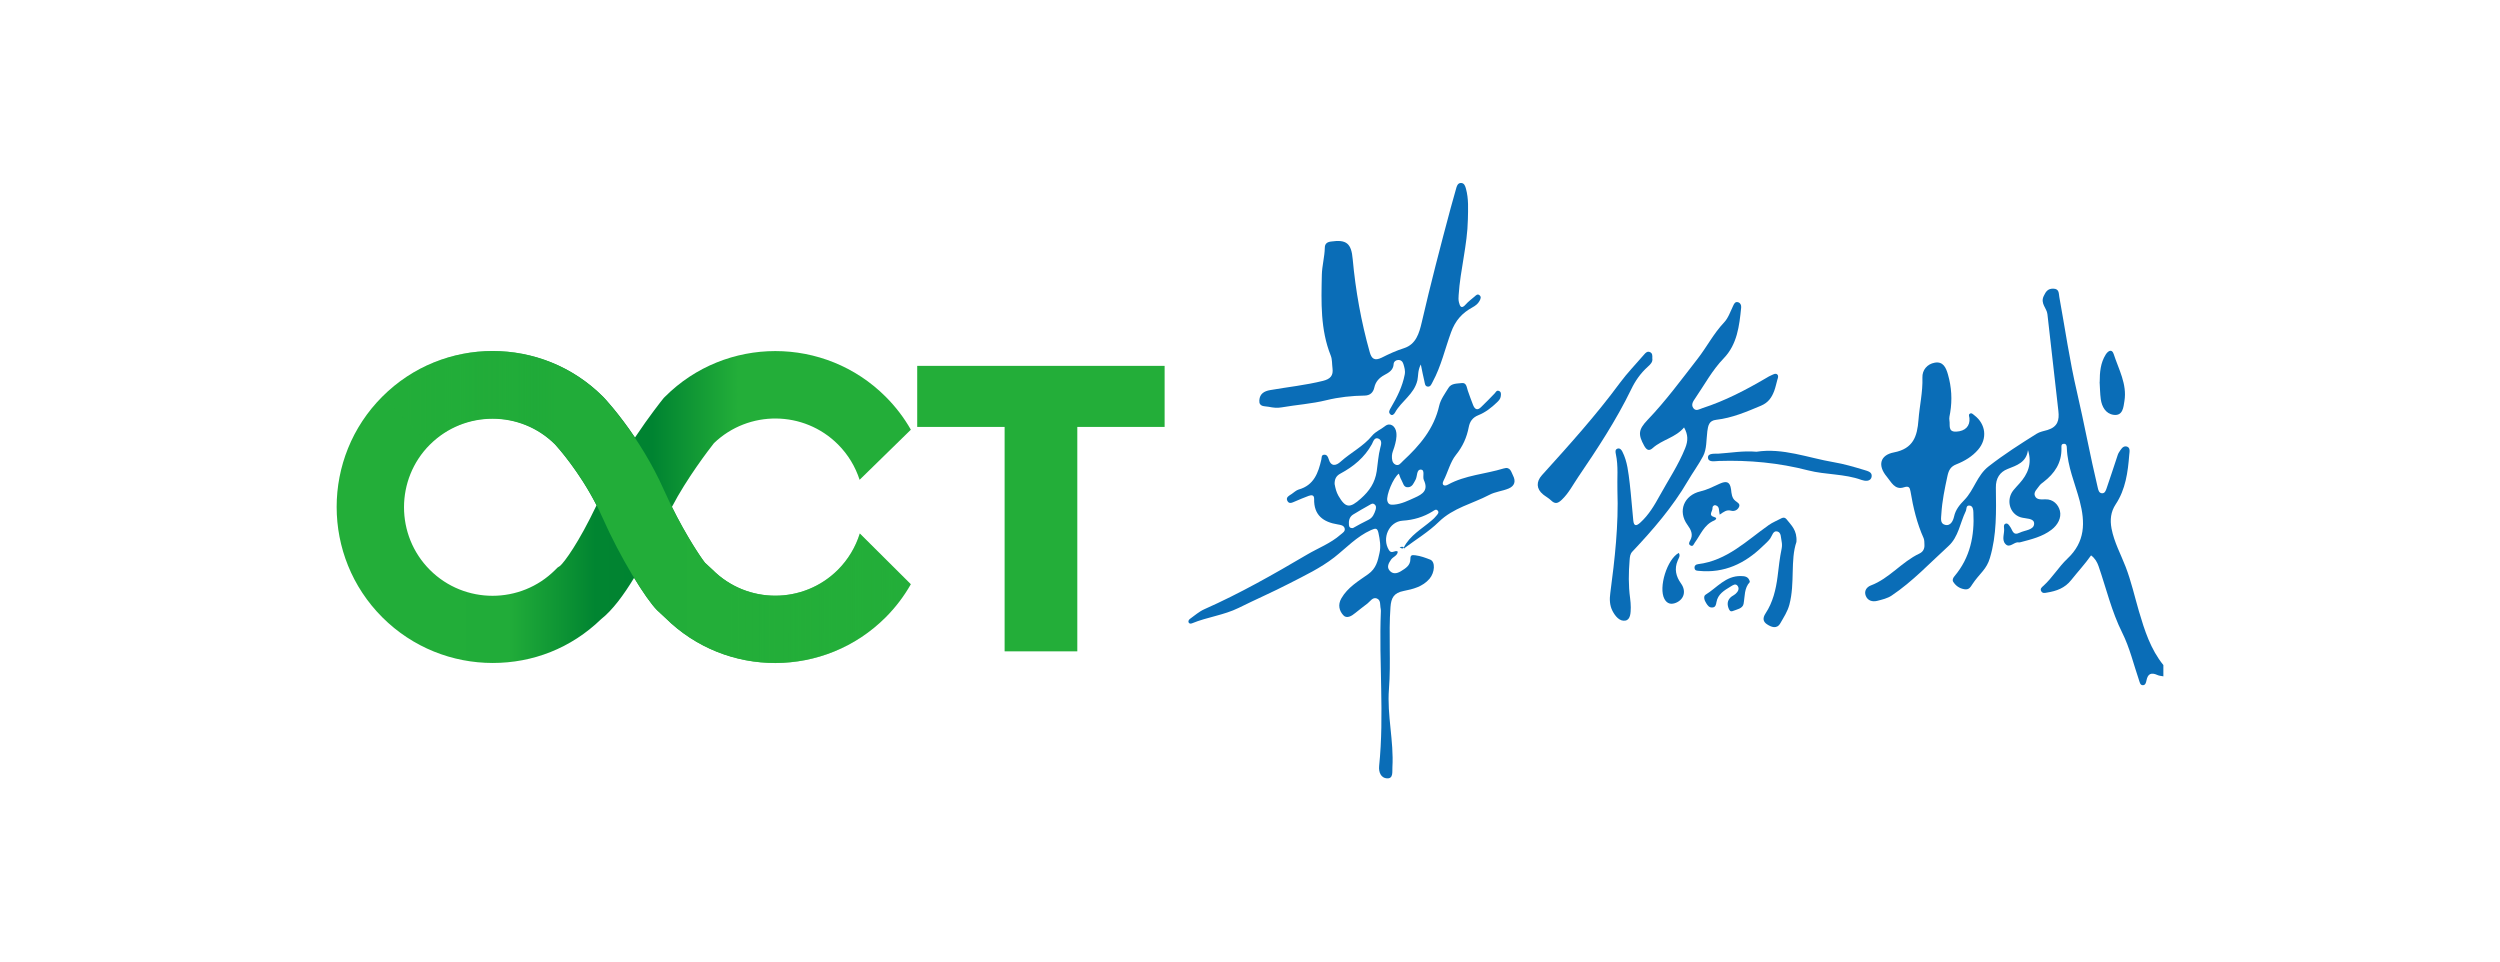<?xml version="1.0" encoding="UTF-8"?>
<svg id="logo" xmlns="http://www.w3.org/2000/svg" xmlns:xlink="http://www.w3.org/1999/xlink" viewBox="0 0 260 100">
  <defs>
    <style>
      .cls-1 {
        fill: #23ae39;
      }

      .cls-2 {
        fill: #0a6db7;
      }

      .cls-3 {
        fill: url(#_未命名的渐变_23);
      }

      .cls-4 {
        fill: url(#_未命名的渐变_34);
      }
    </style>
    <linearGradient id="_未命名的渐变_23" data-name="未命名的渐变 23" x1="35" y1="52.74" x2="94.72" y2="52.74" gradientUnits="userSpaceOnUse">
      <stop offset="0" stop-color="#23ae39"/>
      <stop offset=".3" stop-color="#21ac39"/>
      <stop offset=".45" stop-color="#018531"/>
      <stop offset=".55" stop-color="#008331"/>
      <stop offset=".7" stop-color="#23ae39"/>
    </linearGradient>
    <linearGradient id="_未命名的渐变_34" data-name="未命名的渐变 34" x1="39.75" y1="52.74" x2="94.72" y2="52.74" gradientUnits="userSpaceOnUse">
      <stop offset="0" stop-color="#23ae39" stop-opacity="0"/>
      <stop offset=".33" stop-color="#21ac39"/>
      <stop offset=".66" stop-color="#23ae39"/>
      <stop offset="1" stop-color="#23ae39" stop-opacity="0"/>
    </linearGradient>
  </defs>
  <path class="cls-2" d="M225,70.34c-.21-.04-.44-.05-.63-.14-.64-.29-1-.14-1.14,.58-.04,.19-.1,.49-.38,.48-.27,0-.31-.28-.38-.48-.57-1.67-.98-3.42-1.76-4.98-1.11-2.22-1.66-4.61-2.46-6.92-.15-.42-.36-.81-.78-1.12-.63,.9-1.38,1.7-2.06,2.56-.67,.85-1.54,1.15-2.53,1.31-.22,.04-.45,.1-.59-.14-.15-.26,.06-.42,.22-.56,.94-.85,1.59-1.97,2.49-2.82,1.88-1.76,1.87-3.77,1.29-6.01-.48-1.82-1.27-3.57-1.34-5.5,0-.22-.04-.49-.36-.44-.25,.04-.2,.28-.2,.46,.03,1.52-.71,2.62-1.87,3.51-.15,.11-.31,.23-.42,.38-.22,.33-.64,.66-.47,1.06,.17,.43,.66,.37,1.08,.36,.83-.03,1.36,.56,1.52,1.19,.18,.74-.23,1.48-.87,1.97-.95,.73-2.1,1-3.23,1.3-.06,.02-.13,.03-.19,.02-.49-.09-.93,.67-1.39,.15-.41-.47-.05-1.1-.13-1.65-.02-.16-.04-.42,.21-.46,.21-.03,.31,.18,.42,.33,.26,.33,.27,.98,1,.62,.55-.27,1.49-.27,1.5-.94,.01-.6-.89-.5-1.4-.66-1.16-.36-1.55-1.83-.75-2.82,.2-.25,.42-.47,.63-.71,.86-.96,1.33-2.03,.88-3.46-.18,1.29-1.15,1.58-2.13,1.97-.79,.31-1.23,.96-1.21,1.94,.03,2.45,.1,4.91-.62,7.31-.16,.55-.41,.97-.75,1.38-.37,.44-.75,.86-1.06,1.33-.22,.33-.36,.63-.86,.54-.51-.09-.88-.36-1.14-.76-.12-.19-.04-.4,.13-.6,1.63-1.93,2.09-4.21,1.96-6.65-.01-.27-.05-.64-.38-.69-.42-.05-.3,.37-.42,.6-.59,1.21-.74,2.65-1.79,3.61-1.93,1.76-3.73,3.69-5.91,5.15-.43,.29-.99,.42-1.5,.55-.49,.12-.98,0-1.19-.52-.2-.5,.08-.91,.52-1.08,1.94-.73,3.21-2.45,5.06-3.32,.38-.18,.55-.51,.52-.93-.01-.22,0-.46-.08-.66-.7-1.56-1.09-3.2-1.37-4.88-.07-.41-.18-.58-.68-.42-.96,.32-1.33-.57-1.78-1.1-.97-1.15-.73-2.25,.74-2.53,2.02-.39,2.42-1.68,2.55-3.37,.11-1.47,.46-2.91,.41-4.41-.03-.78,.49-1.41,1.28-1.55,.89-.16,1.18,.54,1.38,1.24,.37,1.3,.45,2.61,.23,3.94-.05,.28-.13,.58-.08,.84,.09,.46-.19,1.2,.72,1.15,.93-.05,1.44-.58,1.36-1.41-.01-.15-.12-.33,.02-.44,.2-.15,.34,.04,.49,.15,1.2,.91,1.38,2.43,.39,3.58-.61,.71-1.4,1.18-2.26,1.52-.58,.23-.79,.58-.93,1.23-.28,1.3-.55,2.59-.63,3.92-.02,.43-.16,1,.37,1.14,.6,.17,.86-.45,.95-.85,.16-.74,.6-1.25,1.08-1.74,1.01-1.04,1.31-2.55,2.52-3.49,1.59-1.24,3.28-2.32,4.99-3.39,.33-.21,.76-.28,1.13-.39,1.07-.33,1.24-1.03,1.13-1.98-.38-3.36-.76-6.71-1.14-10.07-.07-.63-.75-1.09-.39-1.87,.23-.49,.44-.79,1.01-.78,.63,.02,.55,.51,.62,.88,.6,3.29,1.07,6.61,1.83,9.86,.77,3.32,1.38,6.67,2.17,9.98,.06,.26,.13,.53,.42,.56,.31,.03,.41-.27,.49-.5,.37-1.07,.72-2.15,1.08-3.23,.06-.18,.11-.37,.21-.52,.19-.28,.39-.69,.77-.62,.46,.09,.32,.59,.3,.88-.14,1.8-.38,3.59-1.41,5.14-.52,.79-.6,1.61-.43,2.53,.27,1.41,.96,2.66,1.47,3.98,.58,1.51,.93,3.08,1.38,4.62,.59,2,1.21,3.94,2.54,5.59v1.14Z"/>
  <path class="cls-2" d="M145.58,56.93c.19,.14,.35,.14,.4,.04,.64-1.29,1.89-1.96,2.92-2.85,.17-.14,.33-.29,.47-.47,.13-.16,.35-.35,.13-.57-.17-.16-.34,0-.5,.1-.95,.59-2,.9-3.12,.97-1.42,.09-2.2,1.82-1.43,3.06,.29,.47,.63-.06,.92,.16-.04,.44-.5,.53-.7,.83-.24,.35-.47,.75-.17,1.12,.32,.4,.74,.36,1.19,.09,.5-.31,.99-.6,.99-1.27,0-.41,.14-.44,.52-.39,.55,.07,1.05,.26,1.54,.45,.56,.22,.48,1.34-.07,1.99-.71,.83-1.72,1.08-2.69,1.27-1.02,.2-1.3,.72-1.37,1.67-.21,2.84,.06,5.7-.16,8.53-.21,2.74,.52,5.41,.36,8.13-.03,.48,.12,1.21-.58,1.16-.58-.04-.87-.6-.8-1.29,.55-5.35-.04-10.72,.18-16.08,0-.09,0-.19-.02-.28-.09-.38,.05-.91-.43-1.07-.41-.13-.65,.3-.94,.53-.42,.33-.86,.65-1.27,.99-.39,.33-.91,.63-1.26,.22-.4-.45-.58-1.06-.19-1.74,.66-1.15,1.78-1.8,2.78-2.51,.86-.61,1.01-1.4,1.19-2.22,.15-.67,.04-1.38-.11-2.07-.12-.54-.3-.51-.78-.3-1.49,.67-2.57,1.86-3.82,2.84-1.43,1.11-3.06,1.88-4.65,2.7-1.74,.9-3.54,1.68-5.29,2.55-1.54,.76-3.27,.95-4.84,1.6-.13,.05-.26,.06-.34-.05-.11-.16,0-.32,.12-.41,.49-.35,.95-.76,1.49-1,3.7-1.64,7.2-3.63,10.68-5.68,1.17-.69,2.46-1.17,3.49-2.08,.21-.18,.52-.34,.42-.67-.1-.31-.44-.34-.71-.39-1.51-.24-2.5-.96-2.46-2.64,.01-.46-.29-.43-.57-.33-.48,.17-.94,.38-1.4,.57-.29,.12-.63,.33-.82-.06-.18-.38,.21-.54,.46-.71,.23-.16,.46-.38,.72-.46,1.59-.44,2.04-1.73,2.36-3.12,.05-.21-.02-.48,.3-.5,.27-.01,.38,.19,.45,.42,.25,.86,.78,.74,1.27,.29,1.05-.94,2.35-1.58,3.26-2.69,.36-.44,.91-.64,1.34-.99,.52-.42,1.1-.02,1.18,.68,.06,.51-.07,1.01-.21,1.49-.09,.3-.24,.6-.25,.91-.01,.34,.01,.75,.37,.92,.36,.17,.55-.17,.78-.38,1.74-1.61,3.23-3.35,3.77-5.76,.15-.65,.6-1.25,.96-1.84,.3-.49,.89-.44,1.37-.5,.51-.07,.52,.43,.64,.78,.17,.5,.36,1.01,.55,1.5,.18,.45,.44,.61,.84,.21,.47-.47,.95-.92,1.4-1.41,.13-.14,.21-.35,.43-.27,.27,.09,.24,.34,.21,.56-.03,.27-.21,.46-.39,.63-.57,.55-1.21,1.05-1.94,1.34-.62,.25-.89,.67-1,1.24-.21,1.08-.61,1.99-1.34,2.9-.58,.72-.83,1.79-1.29,2.69-.22,.43,.08,.61,.47,.39,1.81-.99,3.87-1.09,5.79-1.68,.71-.22,.78,.37,.98,.75,.29,.56,.18,1.06-.45,1.33-.66,.28-1.4,.33-2.05,.68-1.74,.91-3.72,1.33-5.22,2.79-1.07,1.05-2.39,1.84-3.6,2.75-.02,.01-.01,.06-.02,.09,0,0,.01,0,.02,0,0-.03,.03-.06,.02-.08-.11-.21-.26-.19-.5-.11Zm-6.77-6.55c.07,.38,.16,.79,.39,1.19,.75,1.29,1.19,1.3,2.33,.28,.89-.79,1.47-1.64,1.65-2.85,.12-.81,.16-1.63,.37-2.43,.1-.35,.2-.76-.16-.94-.46-.22-.58,.32-.71,.56-.76,1.38-1.91,2.33-3.27,3.06-.47,.25-.62,.59-.61,1.12Zm6.67-1.12c-.58,.41-1.33,2.25-1.2,2.82,.1,.42,.37,.43,.72,.4,.77-.07,1.44-.41,2.13-.72,.86-.38,1.44-.79,.95-1.84-.16-.35,.15-1.04-.29-1.08-.49-.04-.37,.69-.57,1.05-.19,.33-.32,.74-.75,.78-.51,.06-.54-.45-.72-.75-.12-.2-.18-.43-.27-.66Zm-4.76,5.65c.49-.27,1.03-.58,1.6-.85,.45-.22,.6-.61,.74-1.03,.07-.23,.08-.44-.13-.59-.19-.14-.36,0-.52,.09-.57,.33-1.15,.64-1.7,.99-.38,.25-.46,.65-.42,1.08,.02,.22,.13,.35,.44,.32Z"/>
  <path class="cls-2" d="M147.74,37.95c-.3,.61-.23,1.13-.33,1.6-.34,1.46-1.68,2.17-2.33,3.36-.09,.16-.28,.35-.46,.2-.28-.23-.1-.48,.05-.74,.63-1.07,1.18-2.17,1.42-3.41,.08-.41-.03-.75-.14-1.11-.08-.26-.26-.43-.56-.41-.26,.02-.44,.19-.45,.41-.03,.66-.52,.91-.98,1.16-.53,.29-.9,.69-1.03,1.29-.12,.54-.46,.83-.99,.84-1.35,.02-2.69,.16-3.99,.48-1.54,.38-3.13,.48-4.68,.75-.44,.08-.87,.03-1.31-.06-.46-.09-1.04,.03-.99-.69,.05-.66,.49-.94,1.13-1.05,1.83-.32,3.68-.51,5.49-.96,.77-.19,1.09-.55,.99-1.31-.06-.44-.02-.91-.18-1.31-1.09-2.72-.99-5.57-.93-8.4,.02-.94,.29-1.87,.31-2.82,0-.42,.24-.6,.65-.65,1.6-.23,2.11,.19,2.25,1.83,.3,3.28,.88,6.5,1.77,9.67,.19,.69,.5,.94,1.24,.58,.75-.38,1.51-.73,2.33-.99,1.25-.4,1.58-1.57,1.84-2.68,.92-3.98,1.95-7.94,3.01-11.89,.18-.67,.38-1.33,.56-2,.06-.24,.16-.61,.51-.61,.35,0,.45,.34,.52,.6,.29,1.05,.22,2.12,.2,3.19-.05,2.66-.79,5.23-.96,7.87-.02,.25-.03,.51,.03,.75,.1,.43,.26,.74,.71,.22,.27-.31,.61-.55,.92-.82,.14-.12,.29-.3,.49-.15,.23,.17,.14,.38,.03,.59-.17,.32-.44,.52-.75,.69-1.06,.58-1.77,1.35-2.22,2.59-.63,1.72-1.03,3.53-1.91,5.15-.12,.22-.21,.52-.5,.5-.32-.02-.31-.35-.37-.59-.12-.5-.22-1.01-.36-1.7Z"/>
  <path class="cls-2" d="M175.17,44.42c-.88,1.09-2.3,1.29-3.29,2.18-.39,.35-.64,.19-.88-.23-.65-1.18-.62-1.68,.33-2.68,1.9-1.98,3.52-4.19,5.2-6.35,.97-1.24,1.68-2.65,2.76-3.79,.46-.48,.66-1.14,.95-1.73,.09-.19,.19-.45,.47-.4,.3,.05,.4,.35,.37,.58-.19,1.89-.41,3.81-1.81,5.26-1.2,1.24-2,2.75-2.96,4.15-.22,.32-.47,.67-.2,1.04,.28,.37,.66,.08,.96-.01,2.32-.75,4.47-1.87,6.57-3.1,.22-.13,.43-.26,.66-.35,.16-.06,.36-.2,.53-.05,.16,.15,.08,.35,.02,.53-.11,.39-.19,.8-.33,1.18-.26,.68-.6,1.21-1.37,1.54-1.52,.64-3.02,1.28-4.67,1.47-.75,.08-.84,.61-.92,1.2-.11,.87-.05,1.85-.44,2.58-.46,.87-1.07,1.7-1.58,2.57-1.59,2.72-3.62,5.07-5.77,7.35-.25,.26-.26,.55-.29,.87-.11,1.33-.13,2.65,.05,3.98,.04,.31,.07,.63,.07,.95-.01,.54-.01,1.27-.55,1.38-.6,.12-1.07-.46-1.35-1-.3-.58-.32-1.22-.23-1.86,.47-3.54,.87-7.08,.74-10.67-.04-1.26,.11-2.52-.16-3.77-.04-.2-.11-.48,.16-.58,.26-.09,.43,.13,.52,.32,.52,1.03,.62,2.17,.76,3.29,.15,1.28,.24,2.58,.37,3.86,.06,.6,.31,.6,.72,.23,.89-.8,1.49-1.83,2.04-2.83,.89-1.62,1.93-3.16,2.63-4.9,.33-.81,.31-1.42-.11-2.18Z"/>
  <path class="cls-2" d="M171.84,37.26c.07,.39-.2,.64-.49,.9-.73,.66-1.28,1.44-1.71,2.34-1.56,3.21-3.52,6.19-5.52,9.13-.53,.78-.98,1.67-1.7,2.35-.41,.39-.7,.46-1.11,.06-.25-.24-.56-.4-.83-.62-.71-.58-.73-1.32-.12-2,2.81-3.11,5.62-6.22,8.11-9.6,.76-1.03,1.67-1.96,2.51-2.94,.17-.2,.35-.39,.64-.25,.24,.12,.23,.35,.22,.63Z"/>
  <path class="cls-2" d="M186.83,56.36c-.65,1.89-.14,4.26-.73,6.51-.19,.73-.59,1.32-.94,1.94-.36,.65-.95,.41-1.4,.11-.4-.27-.47-.63-.14-1.13,.76-1.15,1.08-2.49,1.25-3.84,.12-.97,.22-1.94,.42-2.89,.05-.24,.05-.51,0-.75-.09-.38-.02-.94-.46-1.04-.43-.1-.52,.44-.73,.74-.22,.3-.52,.55-.79,.81-1.84,1.79-3.99,2.81-6.62,2.55-.2-.02-.4-.01-.45-.25-.06-.29,.15-.43,.37-.45,3-.37,5.05-2.45,7.35-4.07,.41-.29,.89-.47,1.33-.71,.21-.11,.39-.04,.51,.11,.47,.61,1.12,1.13,1.03,2.36Z"/>
  <path class="cls-2" d="M182.68,46.98c2.73-.42,5.34,.63,8.03,1.09,1.06,.18,2.08,.48,3.11,.79,.41,.13,.91,.22,.83,.71-.09,.55-.71,.46-1.03,.35-1.8-.66-3.74-.53-5.57-1-3.05-.79-6.15-1.08-9.29-.98-.42,.01-1.1,.18-1.13-.35-.02-.49,.71-.39,1.08-.41,1.29-.08,2.57-.32,3.95-.2Z"/>
  <path class="cls-2" d="M178.85,53.53c-.11-.44,.02-.86-.43-.98-.18-.05-.34,.13-.32,.27,.05,.32-.51,.77,.2,.96,.36,.1,.1,.3-.02,.35-1.06,.44-1.41,1.47-2.02,2.3-.11,.15-.18,.48-.48,.28-.2-.13-.1-.32,0-.5,.35-.62,.07-1.14-.29-1.63-1.03-1.42-.36-3.08,1.36-3.48,.69-.16,1.35-.5,2.01-.8,.67-.3,1.06-.23,1.17,.6,.05,.42,.07,.9,.46,1.2,.22,.17,.54,.31,.35,.66-.16,.3-.48,.44-.81,.35-.47-.13-.78,.14-1.18,.41Z"/>
  <path class="cls-2" d="M218.37,39.71c0-.99,.08-1.96,.62-2.83,.24-.38,.64-.64,.83-.07,.52,1.6,1.41,3.14,1.12,4.9-.1,.61-.15,1.58-1.14,1.43-.81-.12-1.21-.84-1.32-1.63-.08-.59-.08-1.2-.12-1.79Z"/>
  <path class="cls-2" d="M181.99,60.52c-.61,.65-.51,1.49-.66,2.29-.1,.49-.71,.57-1.13,.74-.26,.11-.37-.12-.45-.35-.16-.48-.05-.87,.35-1.17,.13-.09,.28-.16,.39-.26,.25-.22,.44-.53,.23-.83-.22-.31-.52-.07-.75,.07-.64,.39-1.31,.77-1.46,1.62-.04,.23-.08,.53-.42,.55-.34,.03-.5-.22-.65-.46-.19-.28-.31-.72-.06-.87,1.18-.72,2.09-1.98,3.68-1.94,.43,0,.82,.07,.93,.62Z"/>
  <path class="cls-2" d="M174.59,57.5c.2,.3-.01,.55-.11,.8-.37,.88-.18,1.65,.35,2.39,.55,.77,.33,1.64-.53,2-.49,.2-.92,.12-1.2-.4-.64-1.18,.28-4.15,1.5-4.79Z"/>
  <path class="cls-3" d="M89.41,55.51c-.43,1.37-1.19,2.67-2.27,3.75-3.59,3.59-9.44,3.59-13.03,0l-.79-.73c-.41-.51-1.95-2.79-3.44-5.81,1.54-2.96,3.82-5.93,4.37-6.63,3.6-3.46,9.35-3.42,12.9,.13,1.07,1.07,1.81,2.33,2.25,3.68l5.33-5.21c-.7-1.23-1.57-2.38-2.62-3.43-6.33-6.33-16.62-6.33-22.95,0l-.13,.13-.12,.15c-.09,.11-1.39,1.74-2.87,3.96-1.7-2.53-3.17-4.09-3.27-4.19l-.06-.06c-6.33-6.33-16.62-6.33-22.95,0-6.33,6.33-6.33,16.62,0,22.95,3.16,3.16,7.32,4.75,11.48,4.75s8.14-1.52,11.28-4.56c1.17-.92,2.35-2.51,3.43-4.3,.96,1.58,1.83,2.8,2.4,3.37l.86,.8c6.33,6.27,16.59,6.25,22.9-.06,1.05-1.05,1.92-2.21,2.62-3.44l-5.31-5.28Zm-31.19,3.36l-.24,.16-.24,.24c-3.59,3.59-9.44,3.59-13.03,0-3.59-3.59-3.59-9.44,0-13.03,1.8-1.8,4.16-2.69,6.52-2.69s4.69,.89,6.48,2.66c.24,.26,2.51,2.77,4.33,6.34-1.85,3.89-3.34,5.92-3.82,6.33Z"/>
  <path class="cls-4" d="M89.41,55.51c-.43,1.37-1.19,2.67-2.27,3.75-3.59,3.59-9.44,3.59-13.03,0l-.79-.73c-.49-.6-2.55-3.69-4.26-7.55-2.49-5.62-6.15-9.49-6.3-9.66l-.06-.06c-6.33-6.33-16.62-6.33-22.95,0l4.96,4.96c3.58-3.58,9.4-3.59,13-.04,.27,.29,3.06,3.38,4.94,7.63,1.85,4.19,4.49,8.45,5.69,9.66l.86,.8c6.33,6.27,16.59,6.25,22.9-.06,1.05-1.05,1.92-2.21,2.62-3.44l-5.31-5.28Z"/>
  <polygon class="cls-1" points="121.12 38.05 95.39 38.05 95.39 44.4 104.48 44.4 104.48 67.74 112.04 67.74 112.04 44.4 121.12 44.4 121.12 38.05"/>
</svg>